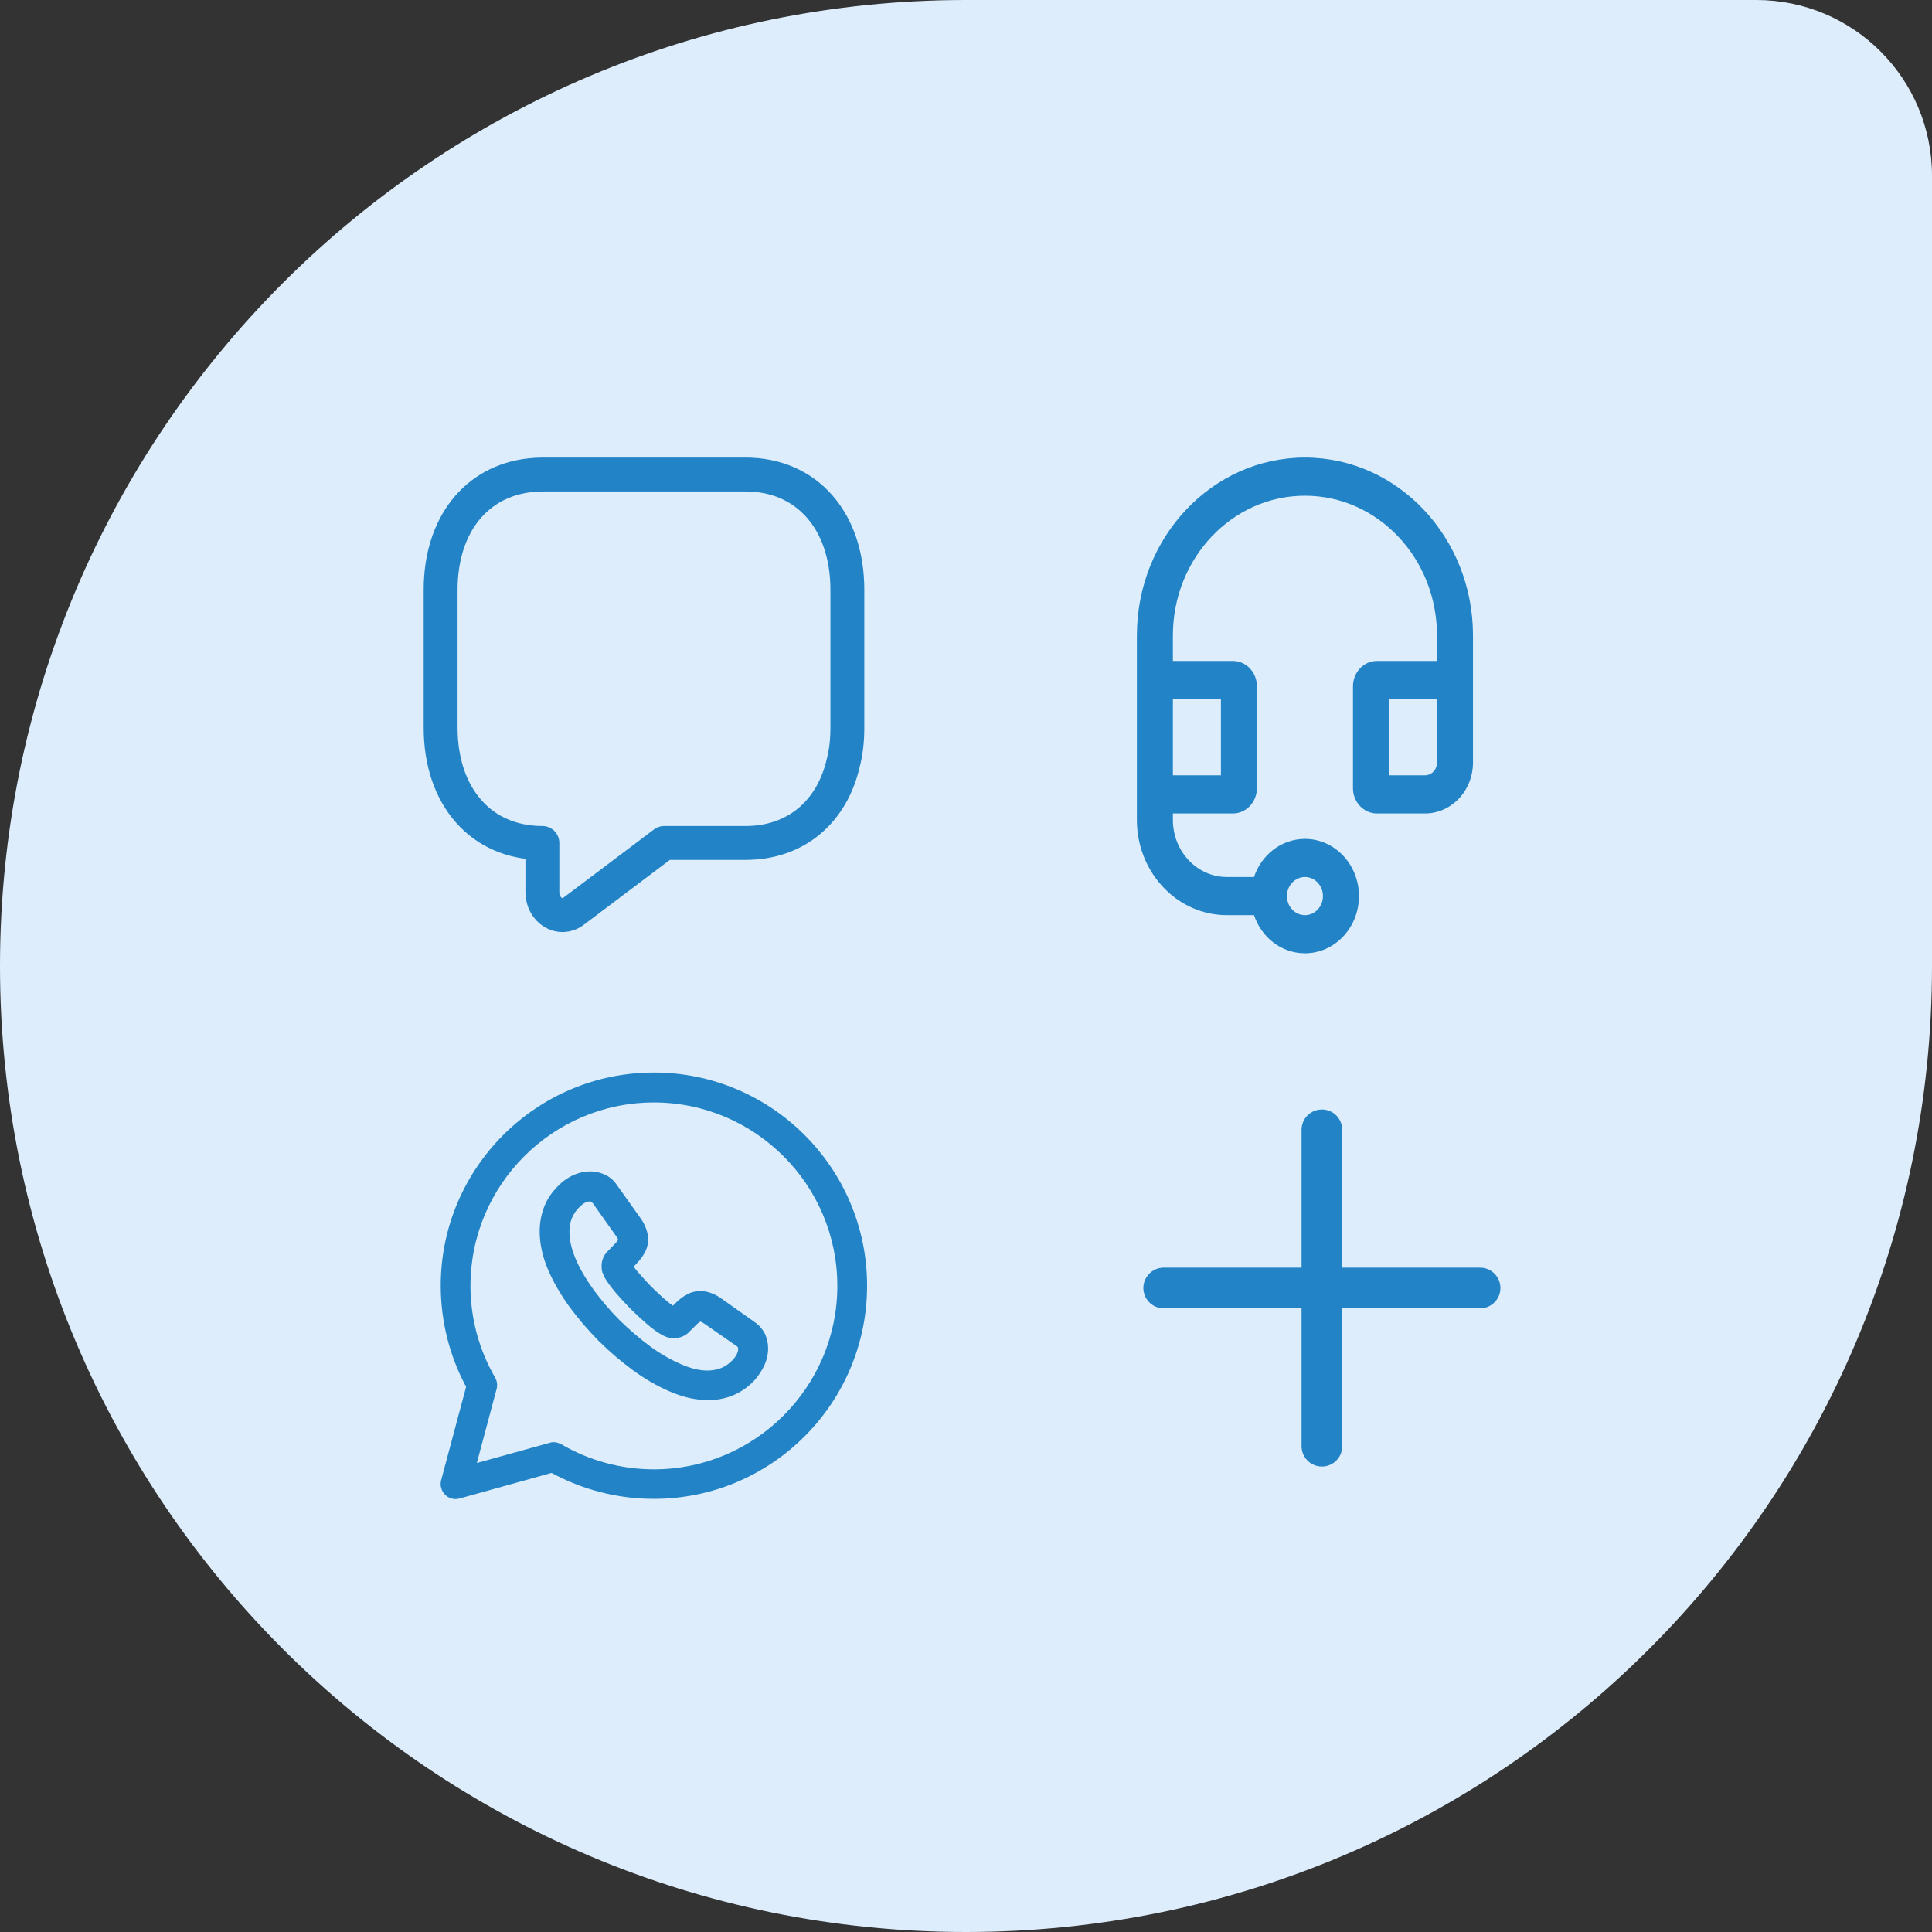 <svg width="57" height="57" viewBox="0 0 57 57" fill="none" xmlns="http://www.w3.org/2000/svg">
<rect x="0" y="0" width="57" height="57" fill="#333333" stroke="none"/>
<g clip-path="url(#clip0_699_7403)">
<path d="M0 28.5C0 12.76 12.76 0 28.5 0H51.818C54.68 0 57 2.32 57 5.182V28.5C57 44.24 44.24 57 28.5 57C12.76 57 0 44.24 0 28.5Z" fill="#DDEDFC"/>
<path d="M13.442 44.227C13.325 44.227 13.213 44.181 13.132 44.099C13.021 43.987 12.974 43.824 13.015 43.672L13.752 40.916C13.26 40.003 13.003 38.974 13.003 37.932C13.003 34.463 15.823 31.643 19.292 31.643C22.762 31.643 25.582 34.463 25.582 37.932C25.582 41.401 22.762 44.221 19.292 44.221C18.233 44.221 17.198 43.958 16.273 43.455L13.559 44.21C13.518 44.221 13.483 44.227 13.442 44.227ZM16.332 42.548C16.408 42.548 16.484 42.572 16.554 42.607C17.379 43.092 18.327 43.35 19.292 43.35C22.276 43.35 24.704 40.922 24.704 37.938C24.704 34.954 22.276 32.526 19.292 32.526C16.308 32.526 13.88 34.954 13.88 37.938C13.88 38.892 14.132 39.822 14.606 40.641C14.665 40.74 14.682 40.863 14.653 40.974L14.068 43.163L16.221 42.566C16.256 42.554 16.297 42.548 16.332 42.548Z" fill="#2284C6"/>
<path d="M20.895 41.308C20.533 41.308 20.158 41.226 19.766 41.056C19.398 40.898 19.029 40.688 18.672 40.425C18.321 40.167 17.976 39.874 17.66 39.559C17.344 39.237 17.052 38.898 16.794 38.547C16.531 38.178 16.32 37.815 16.168 37.458C16.004 37.072 15.922 36.692 15.922 36.329C15.922 36.072 15.969 35.826 16.057 35.598C16.151 35.358 16.303 35.141 16.502 34.954C16.876 34.586 17.414 34.451 17.841 34.656C17.988 34.72 18.111 34.825 18.204 34.966L18.883 35.92C18.953 36.013 19.006 36.113 19.047 36.212C19.093 36.329 19.123 36.446 19.123 36.557C19.123 36.709 19.082 36.861 19 36.996C18.947 37.084 18.871 37.189 18.772 37.289L18.696 37.37C18.731 37.417 18.772 37.476 18.836 37.546C18.959 37.686 19.093 37.839 19.24 37.985C19.386 38.125 19.532 38.266 19.678 38.389C19.749 38.447 19.807 38.494 19.854 38.523L19.936 38.441C20.041 38.336 20.147 38.254 20.252 38.201C20.445 38.078 20.743 38.049 21.007 38.16C21.1 38.195 21.194 38.248 21.293 38.318L22.27 39.009C22.405 39.102 22.51 39.231 22.58 39.377C22.639 39.523 22.662 39.652 22.662 39.787C22.662 39.962 22.621 40.132 22.545 40.296C22.469 40.448 22.381 40.583 22.276 40.705C22.089 40.91 21.872 41.062 21.639 41.162C21.404 41.261 21.153 41.308 20.895 41.308ZM17.414 35.446C17.379 35.446 17.262 35.446 17.116 35.592C17.005 35.697 16.929 35.808 16.876 35.931C16.823 36.054 16.8 36.194 16.8 36.335C16.8 36.581 16.859 36.844 16.976 37.125C17.098 37.417 17.28 37.727 17.502 38.038C17.73 38.348 17.988 38.658 18.274 38.944C18.561 39.225 18.865 39.488 19.181 39.722C19.485 39.945 19.796 40.12 20.106 40.255C20.55 40.448 20.96 40.495 21.293 40.354C21.41 40.307 21.516 40.226 21.621 40.12C21.674 40.062 21.715 40.003 21.75 39.927C21.767 39.886 21.779 39.839 21.779 39.798C21.779 39.787 21.779 39.769 21.761 39.734L20.784 39.055C20.743 39.026 20.702 39.003 20.667 38.991C20.644 39.003 20.609 39.02 20.544 39.085L20.322 39.307C20.152 39.477 19.883 39.523 19.667 39.447L19.561 39.401C19.427 39.33 19.275 39.225 19.105 39.079C18.941 38.938 18.783 38.792 18.614 38.628C18.45 38.459 18.304 38.301 18.163 38.137C18.011 37.956 17.906 37.809 17.836 37.686L17.771 37.534C17.754 37.476 17.748 37.411 17.748 37.353C17.748 37.189 17.806 37.043 17.918 36.926L18.14 36.698C18.204 36.633 18.228 36.598 18.239 36.575C18.222 36.534 18.198 36.499 18.169 36.458L17.485 35.492L17.414 35.446Z" fill="#2284C6"/>
<path d="M39 33.333V42.667" stroke="#2284C6" stroke-width="1.2" stroke-linecap="round" stroke-linejoin="round"/>
<path d="M34.333 38H43.667" stroke="#2284C6" stroke-width="1.2" stroke-linecap="round" stroke-linejoin="round"/>
<path d="M38.5 25.875C38.207 25.875 37.969 26.127 37.969 26.438C37.969 26.748 38.207 27 38.5 27C38.793 27 39.031 26.748 39.031 26.438C39.031 26.127 38.793 25.875 38.5 25.875ZM42.396 19.5V18.75C42.396 16.472 40.652 14.625 38.5 14.625C36.348 14.625 34.604 16.472 34.604 18.75V19.5H36.375C36.766 19.5 37.083 19.836 37.083 20.25V23.25C37.083 23.664 36.766 24 36.375 24H34.604V24.188C34.604 25.081 35.26 25.812 36.089 25.871L36.198 25.875L36.997 25.875C37.216 25.22 37.806 24.75 38.5 24.75C39.38 24.75 40.094 25.506 40.094 26.438C40.094 27.369 39.38 28.125 38.5 28.125C37.806 28.125 37.215 27.655 36.997 26.999L36.198 27C34.778 27 33.619 25.821 33.545 24.337L33.542 24.188V18.75C33.542 15.851 35.762 13.5 38.5 13.5C41.238 13.5 43.458 15.851 43.458 18.75V22.5C43.458 23.291 42.88 23.939 42.147 23.996L42.042 24H40.625C40.262 24 39.962 23.71 39.921 23.337L39.917 23.25V20.25C39.917 19.865 40.19 19.548 40.542 19.505L40.625 19.5H42.396ZM36.021 20.625H34.604V22.875H36.021V20.625ZM42.396 20.625H40.979V22.875H42.042C42.216 22.875 42.36 22.742 42.39 22.567L42.396 22.5V20.625Z" fill="#2284C6"/>
<path d="M25 17.4V21.47C25 21.83 24.965 22.17 24.885 22.48C24.558 23.95 23.481 24.87 21.998 24.87H19.596L16.929 26.88C16.532 27.19 16.002 26.86 16.002 26.32V24.87C15.101 24.87 14.351 24.53 13.83 23.94C13.3 23.34 13 22.49 13 21.47V17.4C13 15.5 14.042 14.19 15.649 14.02C15.764 14.01 15.879 14 16.002 14H21.998C23.799 14 25 15.36 25 17.4Z" stroke="#2284C6" stroke-miterlimit="10" stroke-linecap="round" stroke-linejoin="round"/>
</g>
<defs>
<clipPath id="clip0_699_7403">
<rect width="57" height="57" fill="white"/>
</clipPath>
</defs>
</svg>
